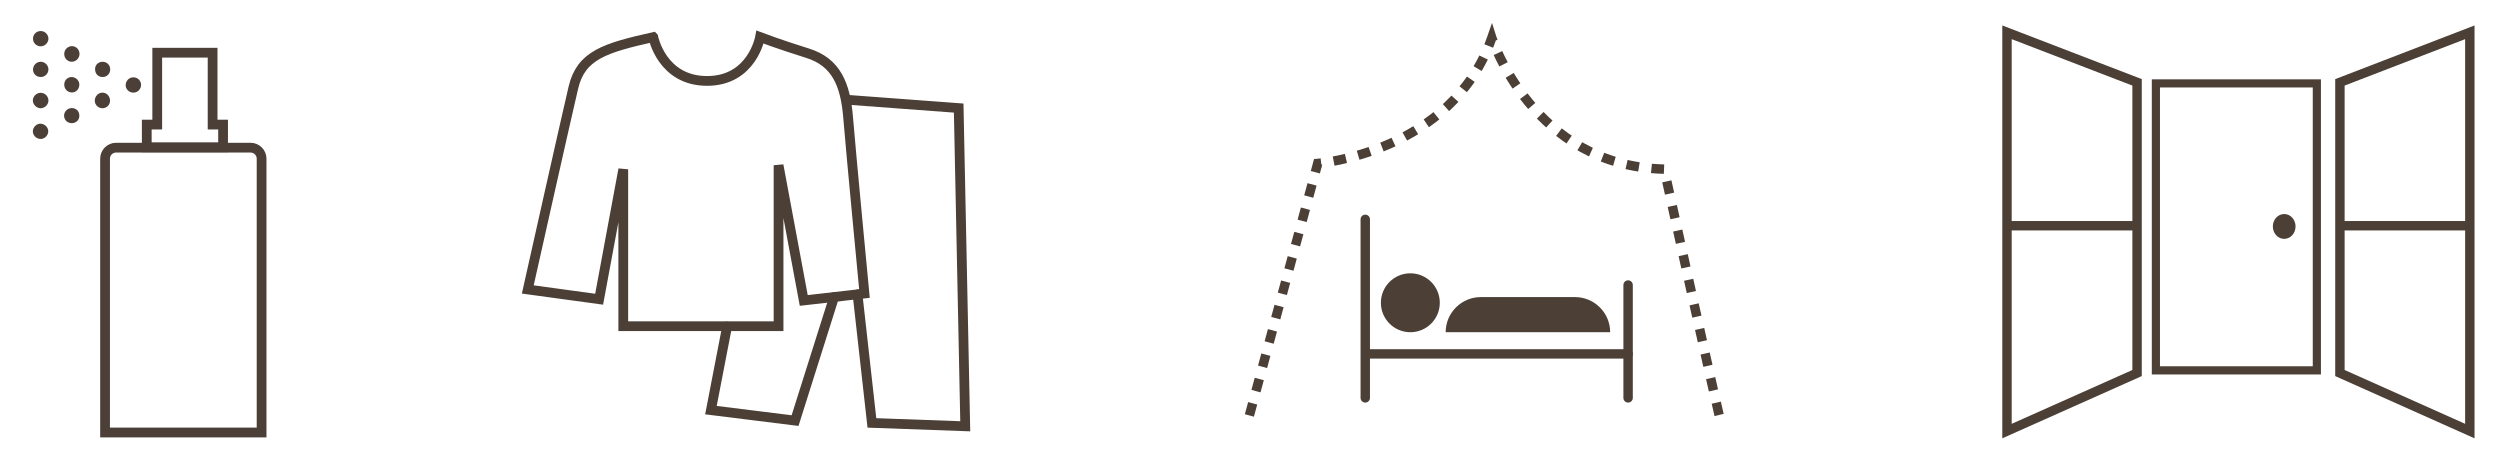 <?xml version="1.0" encoding="UTF-8"?>
<svg id="Layer_1" xmlns="http://www.w3.org/2000/svg" version="1.1" viewBox="0 0 1408.7 254.9">
  <!-- Generator: Adobe Illustrator 29.1.0, SVG Export Plug-In . SVG Version: 2.1.0 Build 142)  -->
  <defs>
    <style>
      .st0 {
        fill: #4b3f36;
      }

      .st1 {
        stroke-width: 4.6px;
      }

      .st1, .st2, .st3 {
        stroke-linecap: round;
      }

      .st1, .st2, .st3, .st4, .st5 {
        stroke: #4b3f36;
      }

      .st1, .st2, .st3, .st4, .st5, .st6 {
        fill: none;
        stroke-miterlimit: 10;
      }

      .st2, .st4, .st5 {
        stroke-width: 5.3px;
      }

      .st3, .st6 {
        stroke-width: 5.5px;
      }

      .st7 {
        fill: #4b3f37;
        fill-rule: evenodd;
      }

      .st5 {
        stroke-dasharray: 7.1 0 0;
      }

      .st6 {
        stroke: #4b3f37;
      }
    </style>
  </defs>
  <g>
    <rect class="st1" x="1214.8" y="47" width="90.7" height="161.7"/>
    <polygon class="st2" points="1204.2 210.2 1130.9 242.9 1130.9 18.2 1204.2 46.4 1204.2 210.2"/>
    <ellipse class="st0" cx="1287.1" cy="127.6" rx="6.4" ry="7"/>
    <line class="st4" x1="1130.4" y1="127.2" x2="1204.9" y2="127.2"/>
    <polygon class="st2" points="1318.5 210.2 1391.7 242.9 1391.7 18.2 1318.5 46.4 1318.5 210.2"/>
    <line class="st4" x1="1392.2" y1="127.2" x2="1317.7" y2="127.2"/>
  </g>
  <g>
    <g>
      <circle class="st0" cx="794.7" cy="170.6" r="16.6"/>
      <path class="st0" d="M814.6,187.2h0c0-10.9,8.9-19.8,19.8-19.8h53.1c10.9,0,19.8,8.9,19.8,19.8"/>
    </g>
    <path class="st5" d="M704,234.1l38.5-142s75.6-6,98.1-70.8c0,0,23,72.3,97.1,74,0,0,31.5,142.8,32.5,144.5"/>
    <line class="st2" x1="769.3" y1="123.6" x2="769.3" y2="224.2"/>
    <line class="st2" x1="917.4" y1="160.6" x2="917.4" y2="224.2"/>
    <line class="st2" x1="770.4" y1="199.4" x2="917.4" y2="199.4"/>
  </g>
  <g>
    <path class="st3" d="M368.1,20.9s4.8,24.7,30.3,24.7,29.9-24.7,29.9-24.7c0,0,10.8,4.1,26.8,9.1s21.3,17.5,22.8,36.2,9.2,99.2,9.2,99.2l-34.2,3.9-14.2-76.2v90.7h-87.5v-88.4l-13.6,73.2-40.2-5.5s21.4-95.6,25.7-113.8,17.8-22.3,45-28.4Z"/>
    <polyline class="st3" points="409.7 184 400.6 231.1 448 237 470 167.4"/>
    <polyline class="st3" points="483.2 165.9 491.3 238.3 543.9 240.2 540.2 60.9 477.1 56.2"/>
  </g>
  <g>
    <g>
      <path class="st7" d="M23,61c-2.4,0-4.4-2-4.5-4.3,0-2.4,2-4.4,4.4-4.4s4.3,1.9,4.4,4.2-1.9,4.4-4.3,4.5Z"/>
      <path class="st7" d="M79.5,47.8c0,2.4-1.9,4.4-4.3,4.4s-4.3-1.8-4.4-4.1c0-2.4,1.8-4.5,4.2-4.5,2.4-.2,4.5,1.8,4.5,4.2Z"/>
      <path class="st7" d="M22.9,78.3c-2.4,0-4.4-2-4.4-4.3s2.1-4.4,4.4-4.3,4.2,2,4.3,4.2c0,2.3-1.9,4.4-4.3,4.4Z"/>
      <path class="st7" d="M27.3,21.7c0,2.4-2,4.4-4.4,4.4s-4.4-2-4.3-4.4c0-2.3,1.9-4.2,4.2-4.2,2.4-.1,4.4,1.8,4.5,4.2Z"/>
      <path class="st7" d="M40.4,34.8c-2.4,0-4.3-2.1-4.2-4.5,0-2.4,2.1-4.4,4.5-4.3,2.3.1,4.1,2,4.1,4.4,0,2.4-2,4.4-4.4,4.4Z"/>
      <path class="st7" d="M27.3,39c0,2.4-1.9,4.4-4.3,4.4s-4.3-1.7-4.4-4.1c0-2.4,1.8-4.4,4.2-4.5,2.3-.1,4.4,1.8,4.5,4.2Z"/>
      <path class="st7" d="M44.7,47.7c0,2.5-1.8,4.4-4.2,4.4s-4.3-1.9-4.3-4.4,1.8-4.2,4.1-4.3c2.4,0,4.4,1.9,4.4,4.3Z"/>
      <path class="st7" d="M57.7,52.2c2.4,0,4.3,2,4.3,4.5s-1.9,4.2-4.2,4.3c-2.4,0-4.4-1.9-4.4-4.3s2-4.5,4.3-4.5Z"/>
      <path class="st7" d="M57.7,34.8c2.5,0,4.4,1.8,4.4,4.3s-1.9,4.3-4.3,4.3-4.2-1.8-4.2-4.2c-.2-2.4,1.6-4.3,4.1-4.4Z"/>
      <path class="st7" d="M40.5,60.9c2.5,0,4.3,1.9,4.2,4.4,0,2.4-1.9,4.1-4.3,4.1s-4.3-1.8-4.3-4.3c.1-2.4,2-4.2,4.4-4.2Z"/>
    </g>
    <path class="st6" d="M147.4,243.7H59.2V89.4c0-3.4,2.8-6.2,6.2-6.2h75.8c3.4,0,6.2,2.8,6.2,6.2v154.3Z"/>
    <polygon class="st6" points="119.8 70.2 119.8 29.7 88.6 29.7 88.6 70.2 82.7 70.2 82.7 83 125.7 83 125.7 70.2 119.8 70.2"/>
  </g>
</svg>